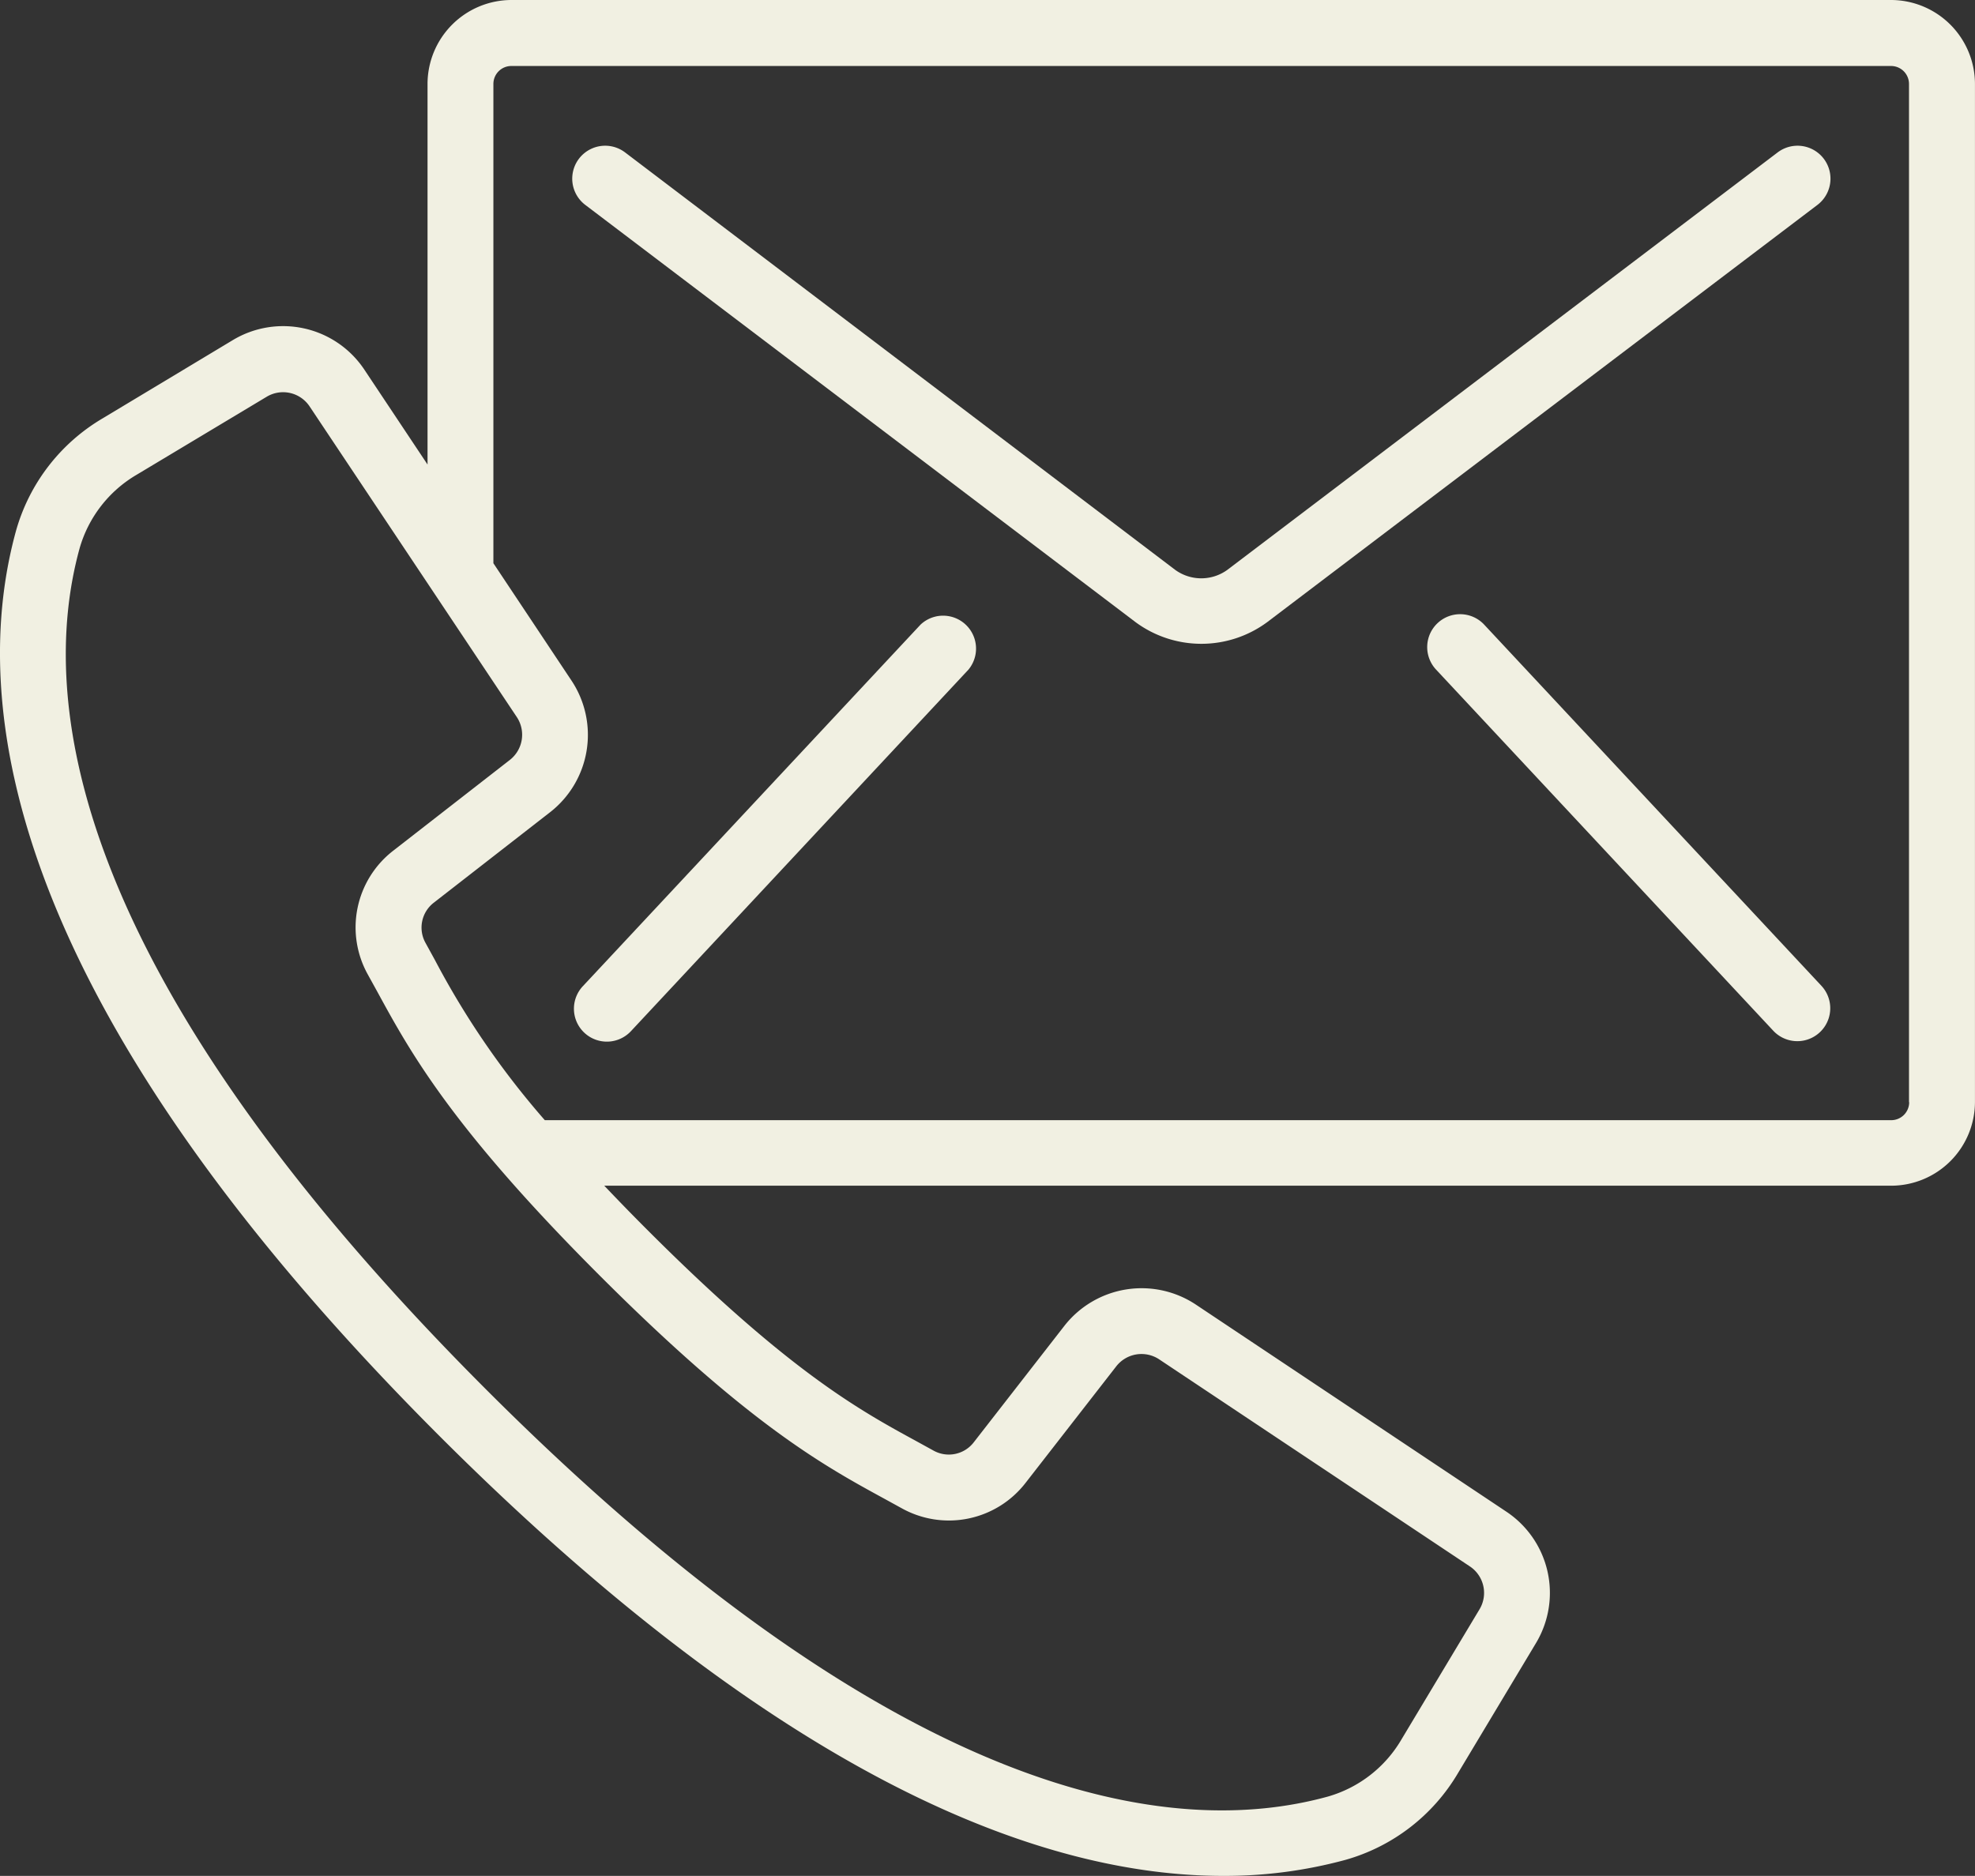<svg xmlns="http://www.w3.org/2000/svg" width="55" height="52.247" viewBox="0 0 55 52.247">
  <rect x="0" y="0" width="55" height="52.247" fill="#333333" stroke="none"/>
  <g id="Group_184" data-name="Group 184" transform="translate(-0.001 -12.813)">
    <g id="Group_183" data-name="Group 183" transform="translate(0.001 12.813)">
      <g id="Group_182" data-name="Group 182" transform="translate(0 0)">
        <path id="Path_102" data-name="Path 102" d="M52.663,12.813H14.245a2.341,2.341,0,0,0-2.338,2.338v10.6L10.15,23.112a2.717,2.717,0,0,0-3.668-.825L2.868,24.46A5.3,5.3,0,0,0,.446,27.6c-1.319,4.8-.34,13.072,11.8,25.215C21.9,62.462,29.1,65.06,34.061,65.06a12.81,12.81,0,0,0,3.4-.444,5.312,5.312,0,0,0,3.143-2.42l2.17-3.618a2.717,2.717,0,0,0-.825-3.663L33.3,49.146a2.731,2.731,0,0,0-3.657.593l-2.52,3.239A.877.877,0,0,1,26,53.216l-.48-.264c-1.578-.86-3.542-1.931-7.508-5.9-.429-.429-.818-.831-1.183-1.215H52.663A2.336,2.336,0,0,0,55,43.512V15.151A2.341,2.341,0,0,0,52.663,12.813ZM24.641,54.562l.466.256a2.7,2.7,0,0,0,3.461-.713l2.52-3.239a.891.891,0,0,1,1.192-.194l8.655,5.769a.886.886,0,0,1,.269,1.192l-2.17,3.618a3.484,3.484,0,0,1-2.055,1.6c-4.334,1.192-11.92.183-23.432-11.33S1.028,32.418,2.217,28.088a3.484,3.484,0,0,1,1.594-2.055L7.43,23.862a.887.887,0,0,1,1.192.269l5.772,8.655a.89.89,0,0,1-.194,1.192L10.96,36.5a2.7,2.7,0,0,0-.713,3.46l.257.466c.917,1.682,2.057,3.774,6.211,7.927S22.96,53.645,24.641,54.562Zm28.527-11.05a.5.5,0,0,1-.5.5H15.173a23.123,23.123,0,0,1-3.06-4.46l-.264-.481a.875.875,0,0,1,.237-1.12l3.24-2.521a2.731,2.731,0,0,0,.593-3.657L13.741,28.5V15.151a.5.5,0,0,1,.5-.5H52.663a.5.5,0,0,1,.5.5V43.512Z" transform="translate(-0.001 -12.813)" fill="#f1f0e2"/>
        <path id="Path_103" data-name="Path 103" d="M181.882,50.774,166.558,62.4a1.237,1.237,0,0,1-1.454,0L149.785,50.774a.917.917,0,1,0-1.108,1.462L164,63.856a3.086,3.086,0,0,0,3.668,0L182.99,52.236a.917.917,0,0,0-1.108-1.462Z" transform="translate(-132.378 -46.529)" fill="#f1f0e2"/>
        <path id="Path_104" data-name="Path 104" d="M158.449,172.667l-9.393,10.058a.917.917,0,1,0,1.341,1.251l9.393-10.063a.917.917,0,0,0-1.342-1.246Z" transform="translate(-132.821 -155.262)" fill="#f1f0e2"/>
        <path id="Path_105" data-name="Path 105" d="M371.539,172.37a.917.917,0,1,0-1.341,1.251l9.39,10.058a.917.917,0,0,0,1.341-1.251Z" transform="translate(-330.201 -154.966)" fill="#f1f0e2"/>
      </g>
    </g>
  </g>
</svg>
